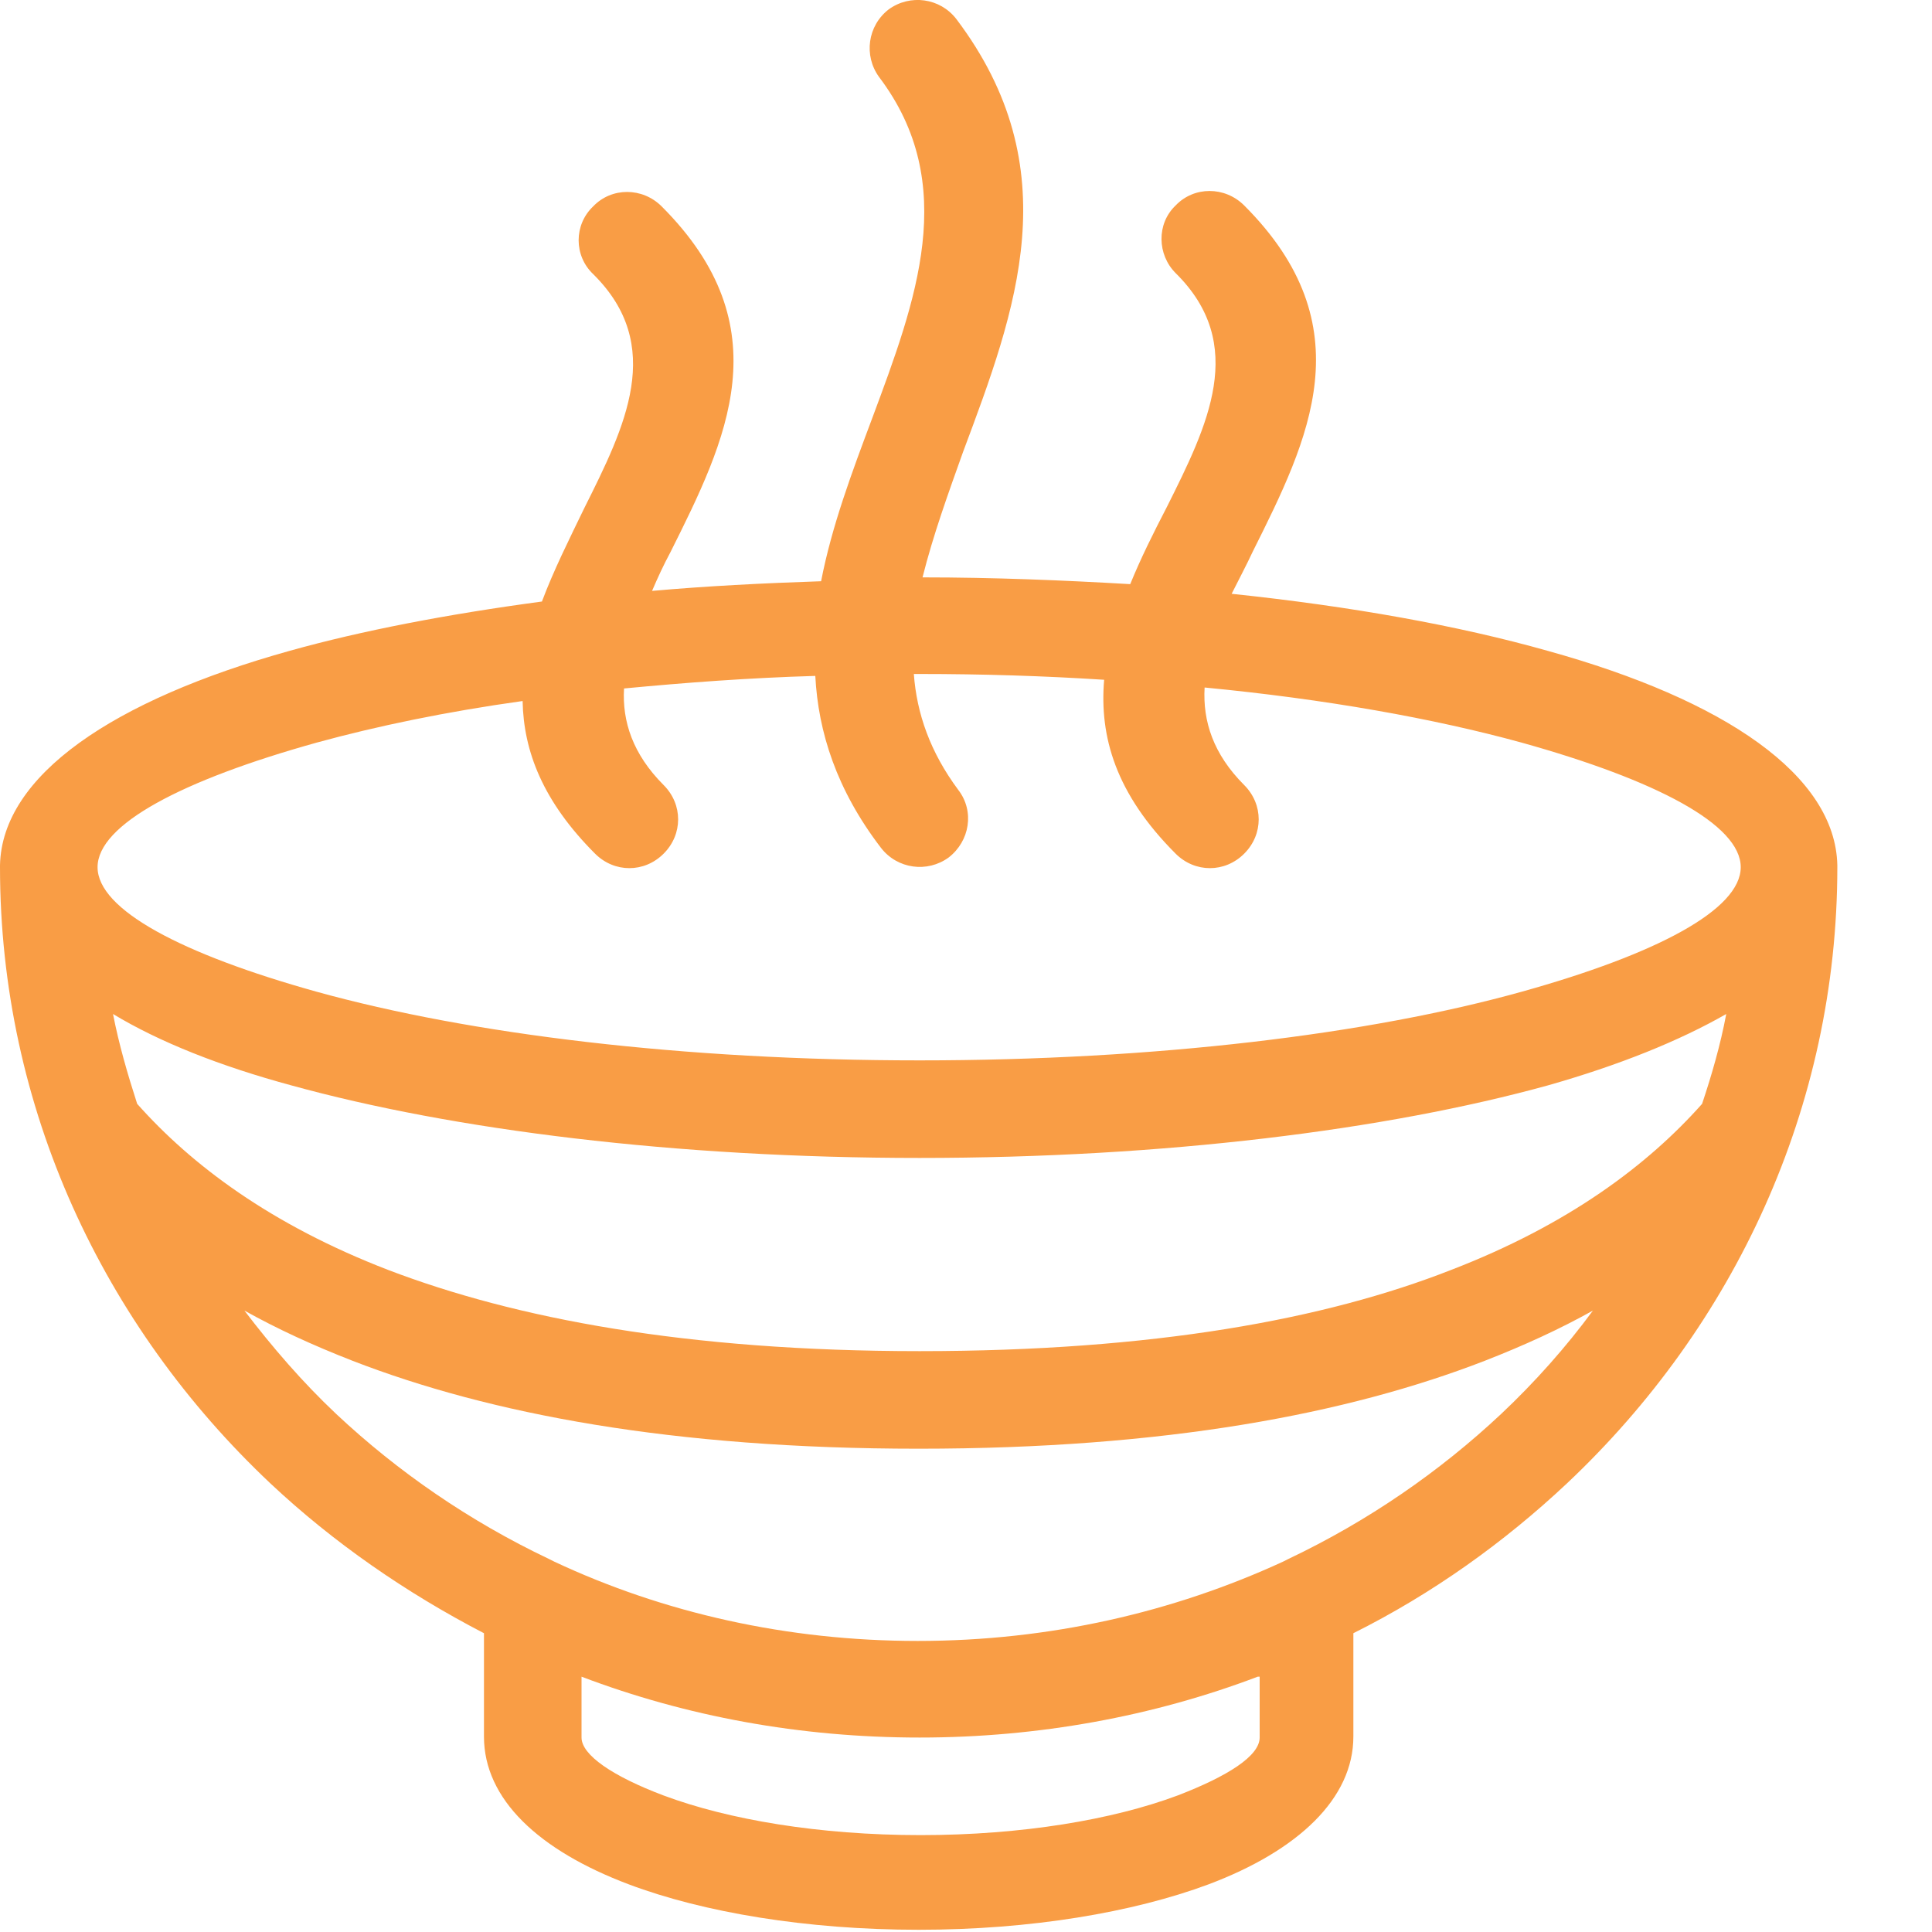 <svg width="20" height="20" viewBox="0 0 20 20" fill="none" xmlns="http://www.w3.org/2000/svg">
<path d="M9.55 5.977C10.29 5.977 11.01 6.007 11.7 6.047C11.81 5.777 11.94 5.517 12.08 5.247C12.5 4.407 12.92 3.567 12.17 2.827C11.98 2.637 11.97 2.317 12.17 2.127C12.36 1.927 12.68 1.927 12.88 2.127C14.13 3.377 13.55 4.547 12.97 5.707C12.9 5.857 12.82 6.007 12.75 6.147C13.99 6.277 15.1 6.477 16.02 6.737C17.86 7.247 19 8.027 19.02 8.957V8.967V8.977C19.02 11.467 17.95 13.727 16.22 15.357C15.57 15.967 14.83 16.497 14.01 16.907V17.977C14.01 18.617 13.44 19.157 12.51 19.507C11.73 19.797 10.67 19.977 9.51 19.977C8.35 19.977 7.28 19.797 6.51 19.507C5.58 19.157 5.01 18.627 5.01 17.977V16.907C4.2 16.487 3.45 15.967 2.8 15.357C1.07 13.727 0 11.467 0 8.977V8.967V8.957C0.02 8.027 1.17 7.247 3 6.737C3.75 6.527 4.64 6.357 5.61 6.227C5.73 5.907 5.89 5.587 6.05 5.257C6.47 4.417 6.89 3.577 6.14 2.837C5.94 2.647 5.94 2.327 6.14 2.137C6.33 1.937 6.65 1.937 6.85 2.137C8.1 3.387 7.52 4.557 6.94 5.717C6.87 5.847 6.81 5.977 6.75 6.117C7.31 6.067 7.9 6.037 8.5 6.017C8.61 5.447 8.82 4.887 9.03 4.327C9.48 3.117 9.94 1.907 9.1 0.797C8.94 0.577 8.98 0.267 9.2 0.097C9.42 -0.063 9.73 -0.023 9.9 0.197C11.07 1.747 10.52 3.207 9.97 4.677C9.82 5.097 9.66 5.537 9.55 5.977ZM12.47 7.117C12.45 7.467 12.56 7.807 12.88 8.127C13.08 8.327 13.08 8.637 12.88 8.837C12.68 9.037 12.37 9.037 12.17 8.837C11.55 8.217 11.38 7.627 11.43 7.037C10.81 6.997 10.17 6.977 9.52 6.977H9.46C9.49 7.387 9.63 7.787 9.92 8.177C10.09 8.397 10.04 8.707 9.82 8.877C9.6 9.037 9.29 8.997 9.12 8.777C8.66 8.177 8.47 7.577 8.44 6.997C7.75 7.017 7.09 7.067 6.46 7.127C6.44 7.467 6.55 7.807 6.87 8.127C7.07 8.327 7.07 8.637 6.87 8.837C6.67 9.037 6.36 9.037 6.16 8.837C5.62 8.297 5.42 7.777 5.41 7.257C4.62 7.367 3.9 7.517 3.28 7.687C1.88 8.077 1.01 8.537 1.01 8.977C1.01 9.417 1.88 9.877 3.28 10.267C4.87 10.707 7.07 10.977 9.52 10.977C11.96 10.977 14.17 10.707 15.75 10.267C17.15 9.877 18.02 9.417 18.02 8.977C18.02 8.537 17.15 8.077 15.75 7.687C14.84 7.437 13.72 7.237 12.47 7.117ZM13.02 17.357C11.94 17.767 10.75 17.987 9.52 17.987C8.28 17.987 7.1 17.767 6.02 17.357V17.987C6.02 18.167 6.34 18.387 6.87 18.587C7.54 18.837 8.48 18.997 9.53 18.997C10.58 18.997 11.52 18.837 12.19 18.587C12.71 18.387 13.04 18.177 13.04 17.987V17.357H13.02ZM13.28 16.167C13.3 16.157 13.32 16.147 13.34 16.137C14.16 15.747 14.9 15.237 15.54 14.637C15.89 14.307 16.21 13.947 16.49 13.567C16.15 13.757 15.78 13.927 15.37 14.087C13.95 14.637 12.06 14.997 9.51 14.997C6.96 14.997 5.07 14.637 3.65 14.087C3.24 13.927 2.87 13.757 2.53 13.567C2.82 13.947 3.13 14.307 3.48 14.637C4.12 15.237 4.86 15.747 5.68 16.137C5.7 16.147 5.72 16.157 5.74 16.167C6.87 16.697 8.15 16.987 9.5 16.987C10.87 16.987 12.15 16.687 13.28 16.167ZM1.42 11.427C1.98 12.057 2.8 12.677 4.02 13.147C5.33 13.647 7.1 13.987 9.52 13.987C11.94 13.987 13.72 13.657 15.02 13.147C16.24 12.677 17.06 12.057 17.62 11.427C17.72 11.127 17.81 10.817 17.87 10.497C17.38 10.777 16.76 11.027 16.02 11.237C14.35 11.697 12.05 11.987 9.52 11.987C6.99 11.987 4.69 11.697 3.02 11.237C2.28 11.037 1.65 10.787 1.17 10.497C1.23 10.807 1.32 11.117 1.42 11.427Z" fill="#F99D45"/>
</svg>